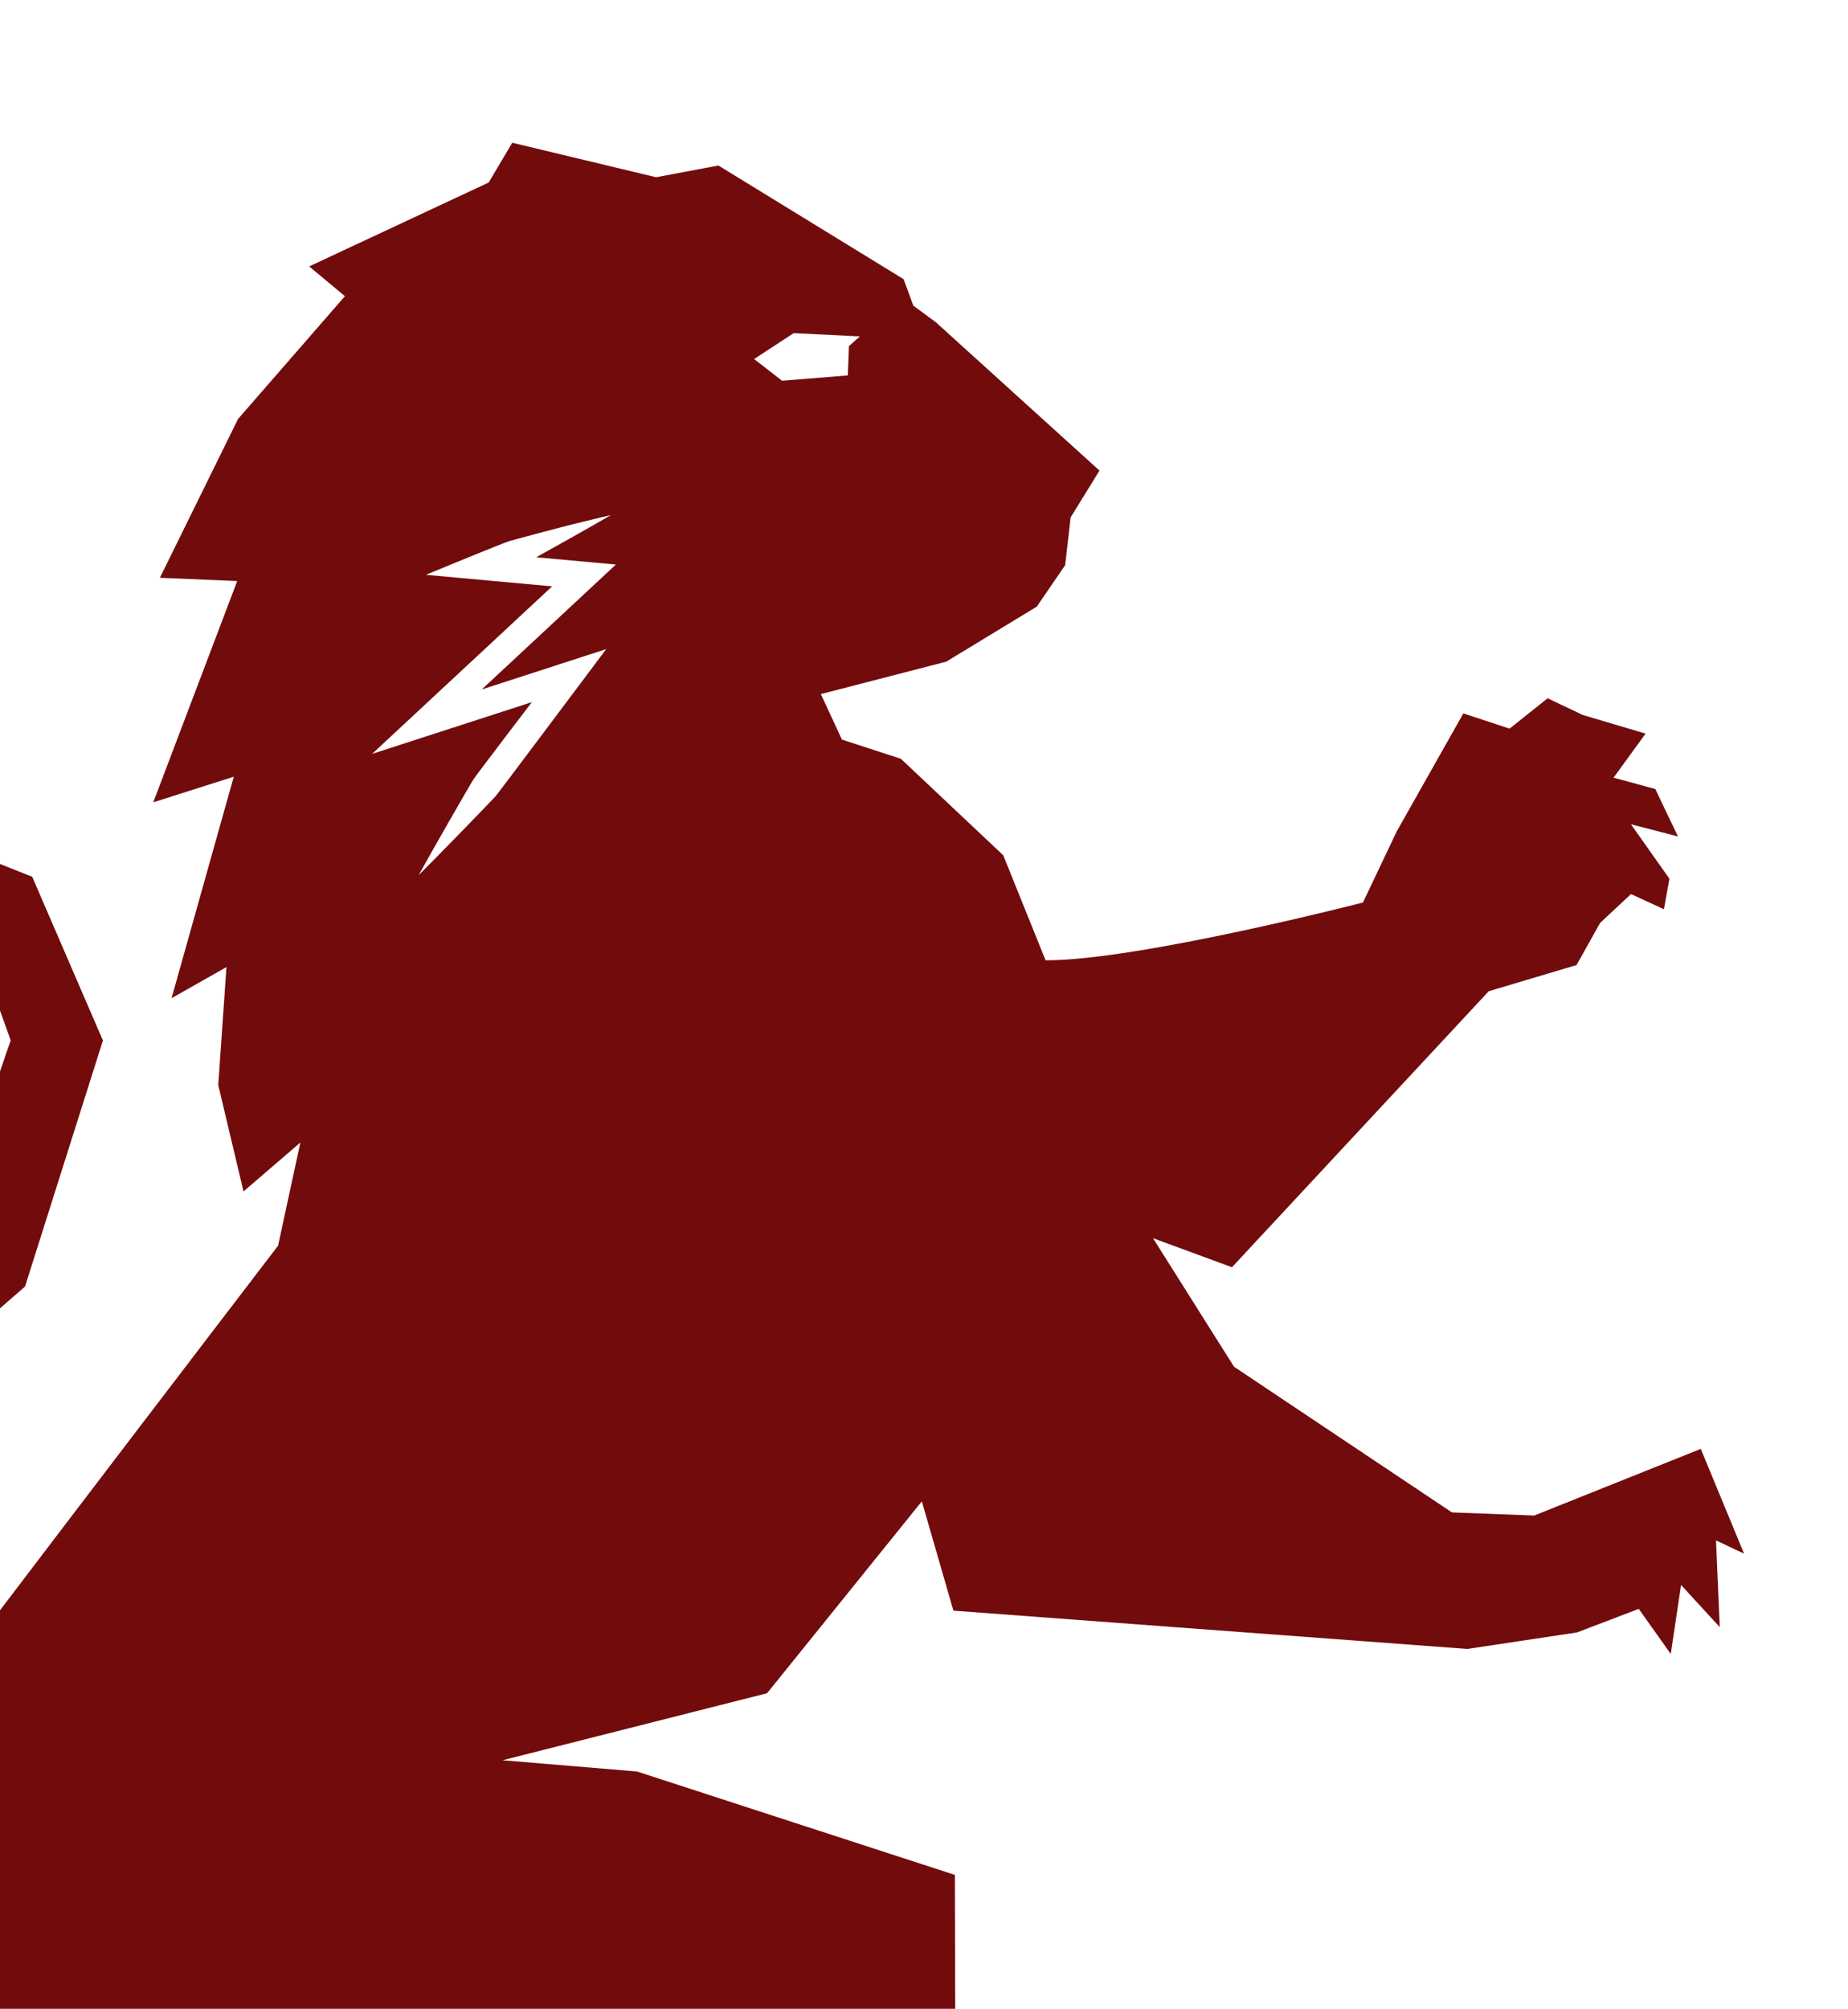 <?xml version="1.0" encoding="utf-8"?>
<!-- Generator: Adobe Illustrator 16.0.0, SVG Export Plug-In . SVG Version: 6.00 Build 0)  -->
<!DOCTYPE svg PUBLIC "-//W3C//DTD SVG 1.1//EN" "http://www.w3.org/Graphics/SVG/1.1/DTD/svg11.dtd">
<svg version="1.1" id="Layer_1" xmlns="http://www.w3.org/2000/svg" xmlns:xlink="http://www.w3.org/1999/xlink" x="0px" y="0px"
	 width="168.354px" height="182.949px" viewBox="0 0 168.354 182.949" enable-background="new 0 0 168.354 182.949"
	 xml:space="preserve">
<g>
	<path fill="#720B0C" d="M152.875,76.185l-0.007-0.002C152.88,76.206,152.885,76.213,152.875,76.185z"/>
	<path fill="#720B0C" d="M158.887,141.499l-3.945-9.541l-15.174,6.067l-7.494-0.283l-19.856-13.271l-7.378-11.704l7.192,2.646
		l23.393-25.139l8.001-2.384l2.147-3.839l2.811-2.625l3,1.382l0.503-2.777l-3.506-4.96l4.287,1.11
		c-0.154-0.292-2.065-4.319-2.065-4.319l-3.806-1.038l2.917-4.011l-5.72-1.696l-3.204-1.521l-3.465,2.765l-4.213-1.389l-6.07,10.75
		l-3.077,6.474c0,0-20.495,5.286-28.912,5.263l-3.856-9.564l-9.323-8.788l-5.373-1.75c0,0-1.921-4.141-1.921-4.143l11.423-2.954
		l8.243-5.006l2.589-3.779l0.505-4.362l2.625-4.254L85.265,29.356l-2.062-1.521l-0.885-2.41L65.448,15.074l-5.677,1.068L46.668,13
		l-2.149,3.622l-16.352,7.641l3.254,2.713l-9.736,11.183l-7.12,14.462l7.044,0.298L13.963,73.07l7.334-2.333l-5.667,20.171
		l5.001-2.834L19.883,98.82l2.301,9.688l5.18-4.455l-2.032,9.398c0,0-38.81,50.701-40.049,52.835l-17.62,5.307l-7.121-4.418
		l-0.003-4.502l22.462-28.752l19.279-16.751L9.376,94.76L2.934,79.85l-15.057-5.976l-14.588,15.363l-3.79,8.75
		c0,0,2.464,7.748,4.948,11.805l-0.7,9.335l9.874-6.134l3.6-9.165l-1.877-9.653l-4.582-3.607l9.489-9.08l6.962,2.782l3.76,10.476
		l-6.198,18.018l-18.276,16.112l-25.051,31.284l-0.037,15.038l13.932,8.695l17.263-3.167l15.112,17.571l-14.535,0.444l-3.187,3.794
		l3.25,17.229l10.256,25.099l2.891,3.431l4.801,5.998l6.902,2.578c0,0,9.304-1.99,12.659-2.706l4.299,1.776l1.445-2.74l2.817,1.821
		l-1.658-8.813l-12.177-4.698l-10.309-3.334l-6.037-19.379l5.239-3.282l15.557,4.503l5.481-6.569c0,0,7.259-21.014,7.473-22.547
		l27.453-0.345l-11.865,17.004l13.943,25.388l11.17,8.003l12.27-2.624l2.61,2.685l1.763-3.757l1.847,2.979l0.995-6.142l-3.816-5.453
		l-13.968,0.876l-12.052-20.525l16.183-6.435l7.629-8.525l-0.058-23.276l-28.955-9.417l-12.247-1.025l24.093-6.104l14.099-17.475
		l2.877,9.955l46.813,3.487l9.995-1.502l5.627-2.148l2.915,4.106l0.94-6.282l3.526,3.839l-0.343-7.899L158.887,141.499z
		 M55.225,59.117c0,0-9.765,13.036-10.073,13.396c-0.312,0.36-5.638,5.842-7.007,7.184c0.916-1.685,4.718-8.312,4.979-8.709
		c0.257-0.398,5.327-7.041,5.327-7.041L33.9,68.659l16.4-15.258L38.795,52.35c0,0,7.163-2.957,7.671-3.091l3.052-0.821
		c2.028-0.542,4.077-1.05,6.14-1.529c-1.82,1.077-6.809,3.844-6.809,3.844l7.259,0.662L43.887,62.792L55.225,59.117z M68.699,32.7
		l3.608-2.361l6.032,0.299L77.34,31.52l-0.104,2.671l-5.991,0.484L68.699,32.7z"/>
</g>
</svg>
